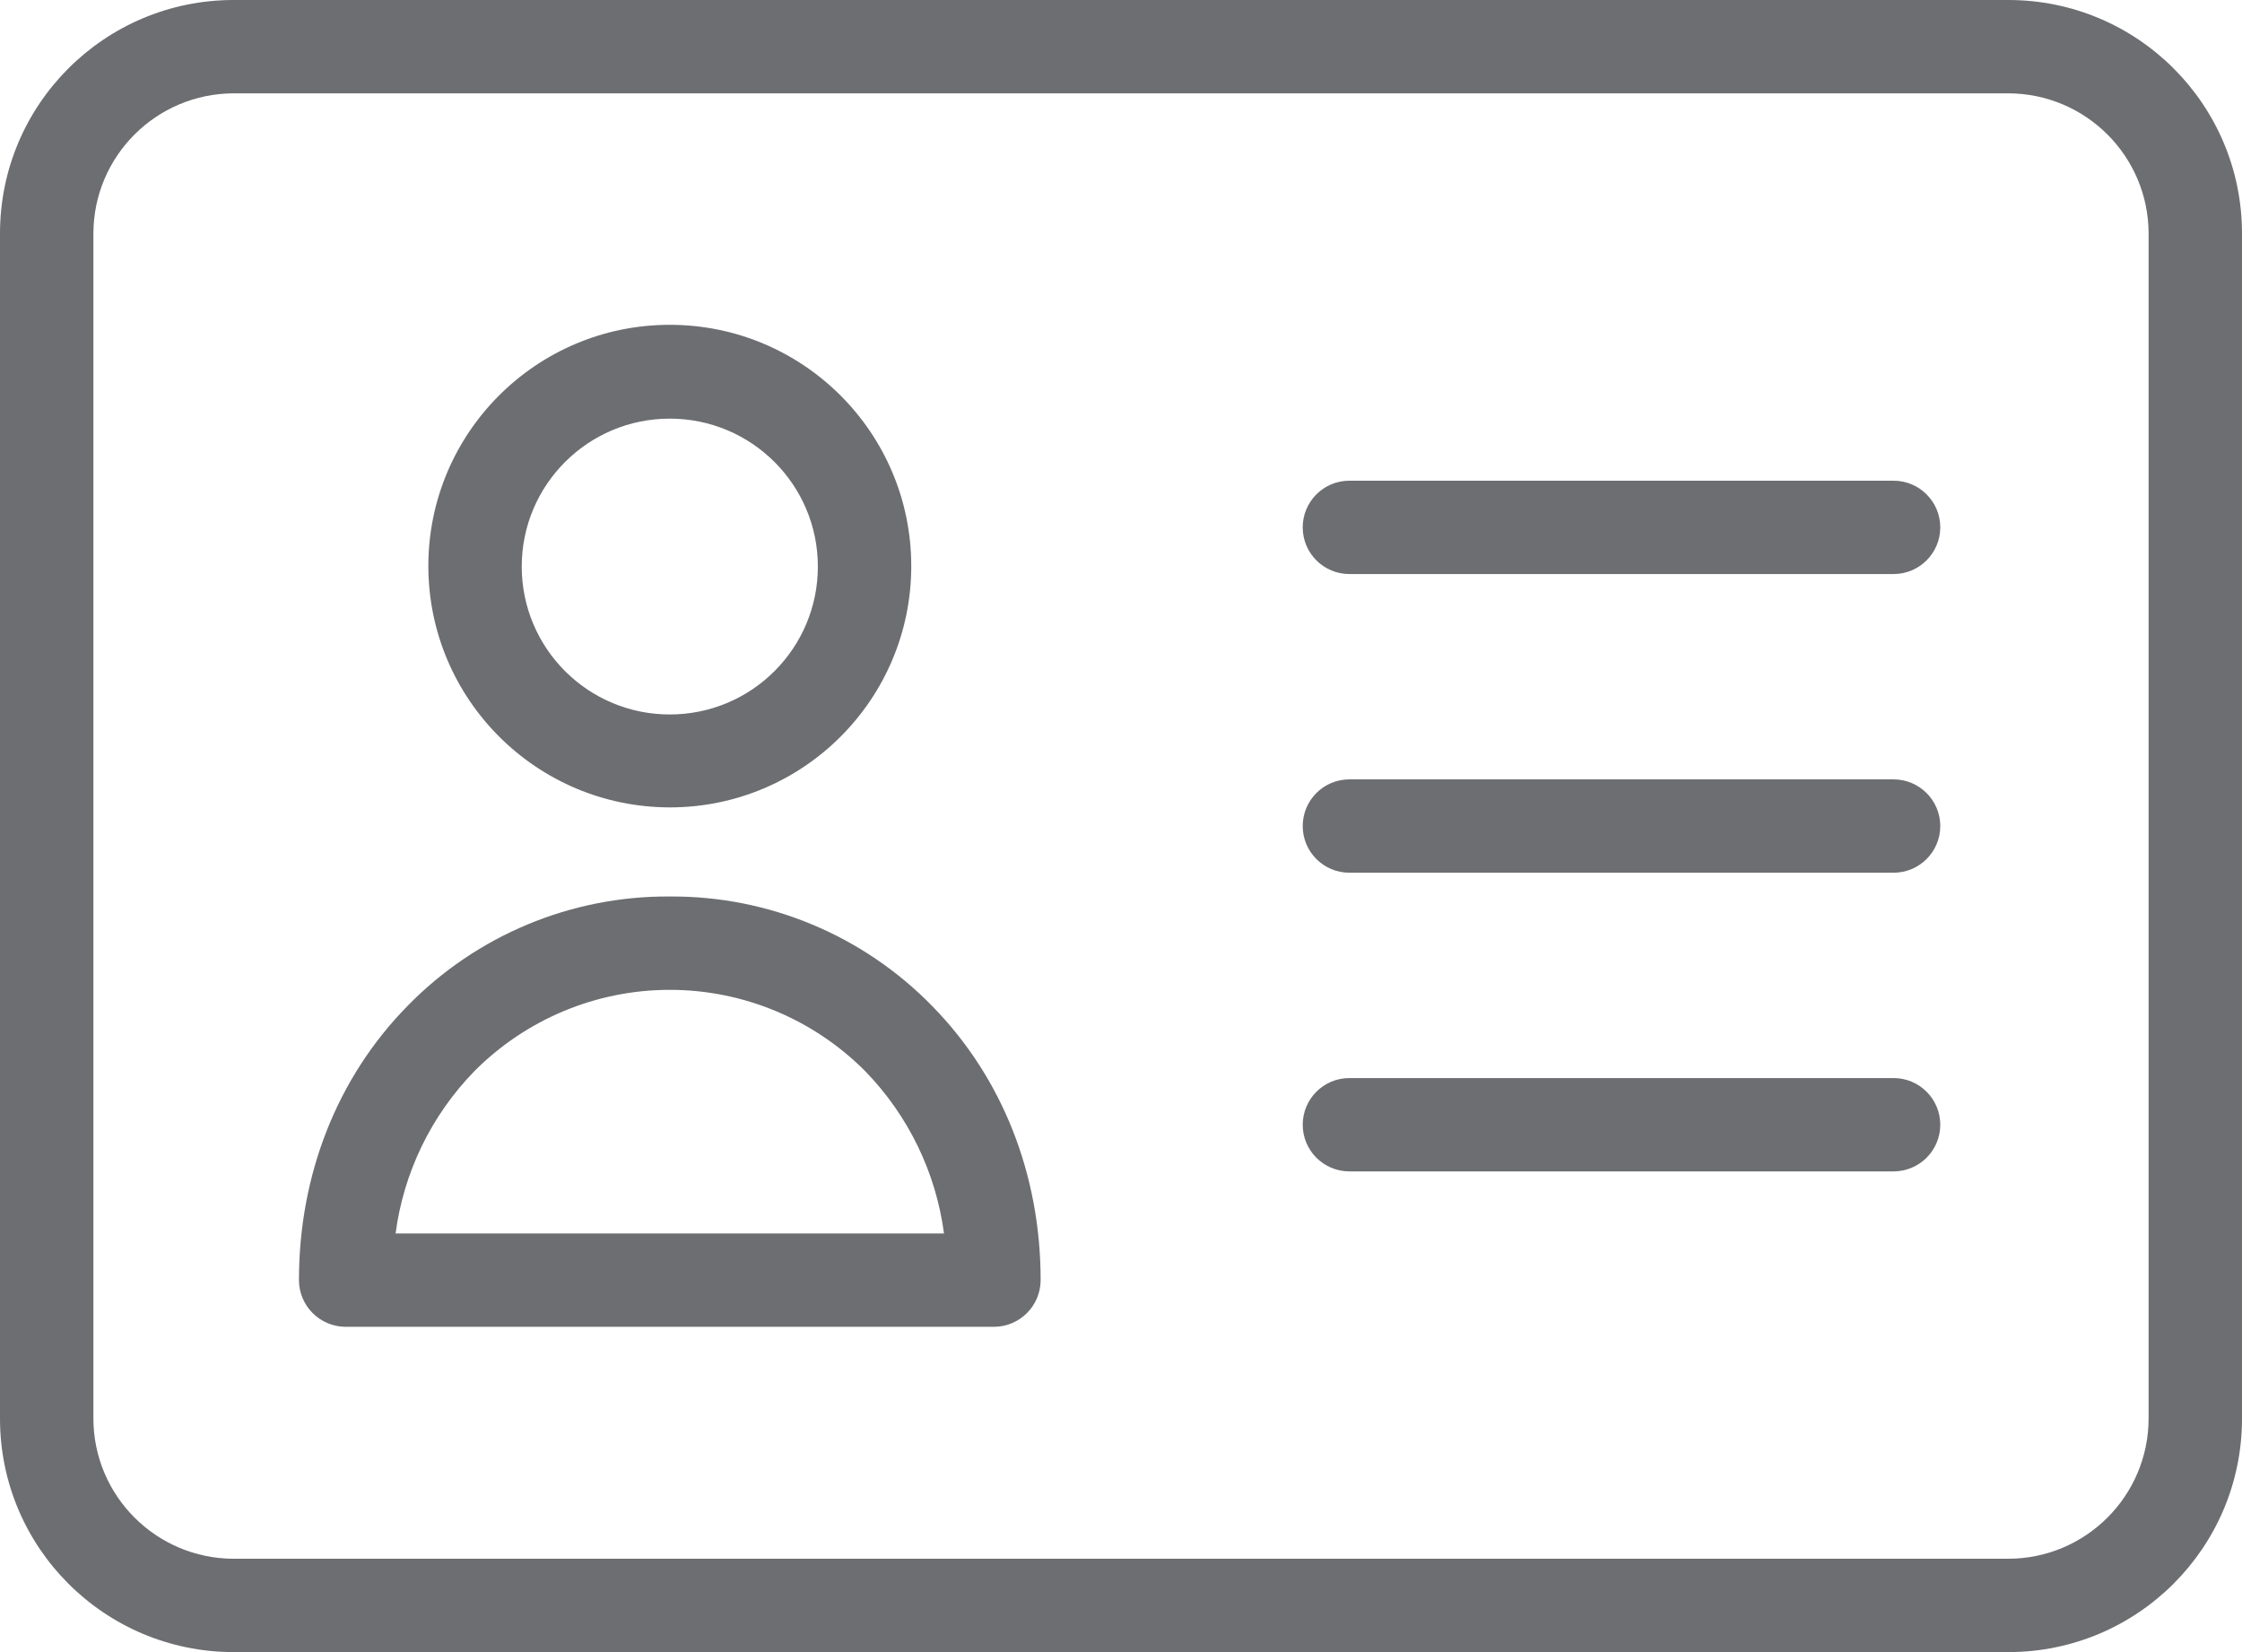 <svg xmlns="http://www.w3.org/2000/svg"  width="38px" height="28px" fill="#6d6e71">
    <path fill-rule="evenodd" d="M34.042,28.000 L3.958,28.000 C1.773,27.999 0.001,26.229 -0.000,24.045 L-0.000,3.955 C0.001,1.771 1.773,0.001 3.958,-0.000 L34.042,-0.000 C36.227,0.001 37.999,1.771 38.000,3.955 L38.000,24.045 C37.999,26.229 36.227,27.999 34.042,28.000 ZM36.417,3.955 C36.413,2.646 35.352,1.586 34.042,1.582 L3.958,1.582 C2.648,1.586 1.587,2.646 1.583,3.955 L1.583,24.045 C1.587,25.354 2.648,26.414 3.958,26.418 L34.042,26.418 C35.352,26.414 36.413,25.354 36.417,24.045 L36.417,3.955 ZM32.094,19.853 L22.871,19.853 C22.434,19.853 22.080,19.499 22.080,19.062 C22.080,18.625 22.434,18.271 22.871,18.271 L32.094,18.271 C32.531,18.271 32.886,18.625 32.886,19.062 C32.886,19.499 32.531,19.853 32.094,19.853 ZM32.094,14.791 L22.871,14.791 C22.434,14.791 22.080,14.437 22.080,14.000 C22.080,13.563 22.434,13.209 22.871,13.209 L32.094,13.209 C32.531,13.209 32.886,13.563 32.886,14.000 C32.886,14.437 32.531,14.791 32.094,14.791 ZM32.094,9.729 L22.871,9.729 C22.434,9.729 22.080,9.375 22.080,8.938 C22.080,8.501 22.434,8.147 22.871,8.147 L32.094,8.147 C32.531,8.147 32.886,8.501 32.886,8.938 C32.886,9.375 32.531,9.729 32.094,9.729 ZM16.847,22.487 L5.858,22.487 C5.422,22.486 5.068,22.132 5.067,21.696 C5.067,19.908 5.716,18.263 6.903,17.053 C8.071,15.854 9.678,15.182 11.352,15.194 C13.027,15.182 14.634,15.854 15.802,17.053 C16.989,18.263 17.638,19.908 17.638,21.696 C17.637,22.132 17.283,22.486 16.847,22.487 ZM14.670,18.160 C13.793,17.275 12.599,16.776 11.352,16.776 C10.106,16.776 8.911,17.275 8.035,18.160 C7.308,18.908 6.841,19.871 6.705,20.905 L16.000,20.905 C15.863,19.871 15.396,18.909 14.670,18.160 ZM11.352,13.684 C9.093,13.680 7.263,11.851 7.260,9.594 C7.260,7.336 9.092,5.505 11.352,5.505 C13.613,5.505 15.445,7.336 15.445,9.594 C15.445,11.852 13.613,13.684 11.352,13.684 ZM11.352,7.095 C9.967,7.095 8.843,8.217 8.843,9.602 C8.843,10.987 9.966,12.109 11.352,12.109 C12.738,12.109 13.862,10.987 13.862,9.602 C13.862,8.217 12.738,7.095 11.352,7.095 Z"/>
</svg>